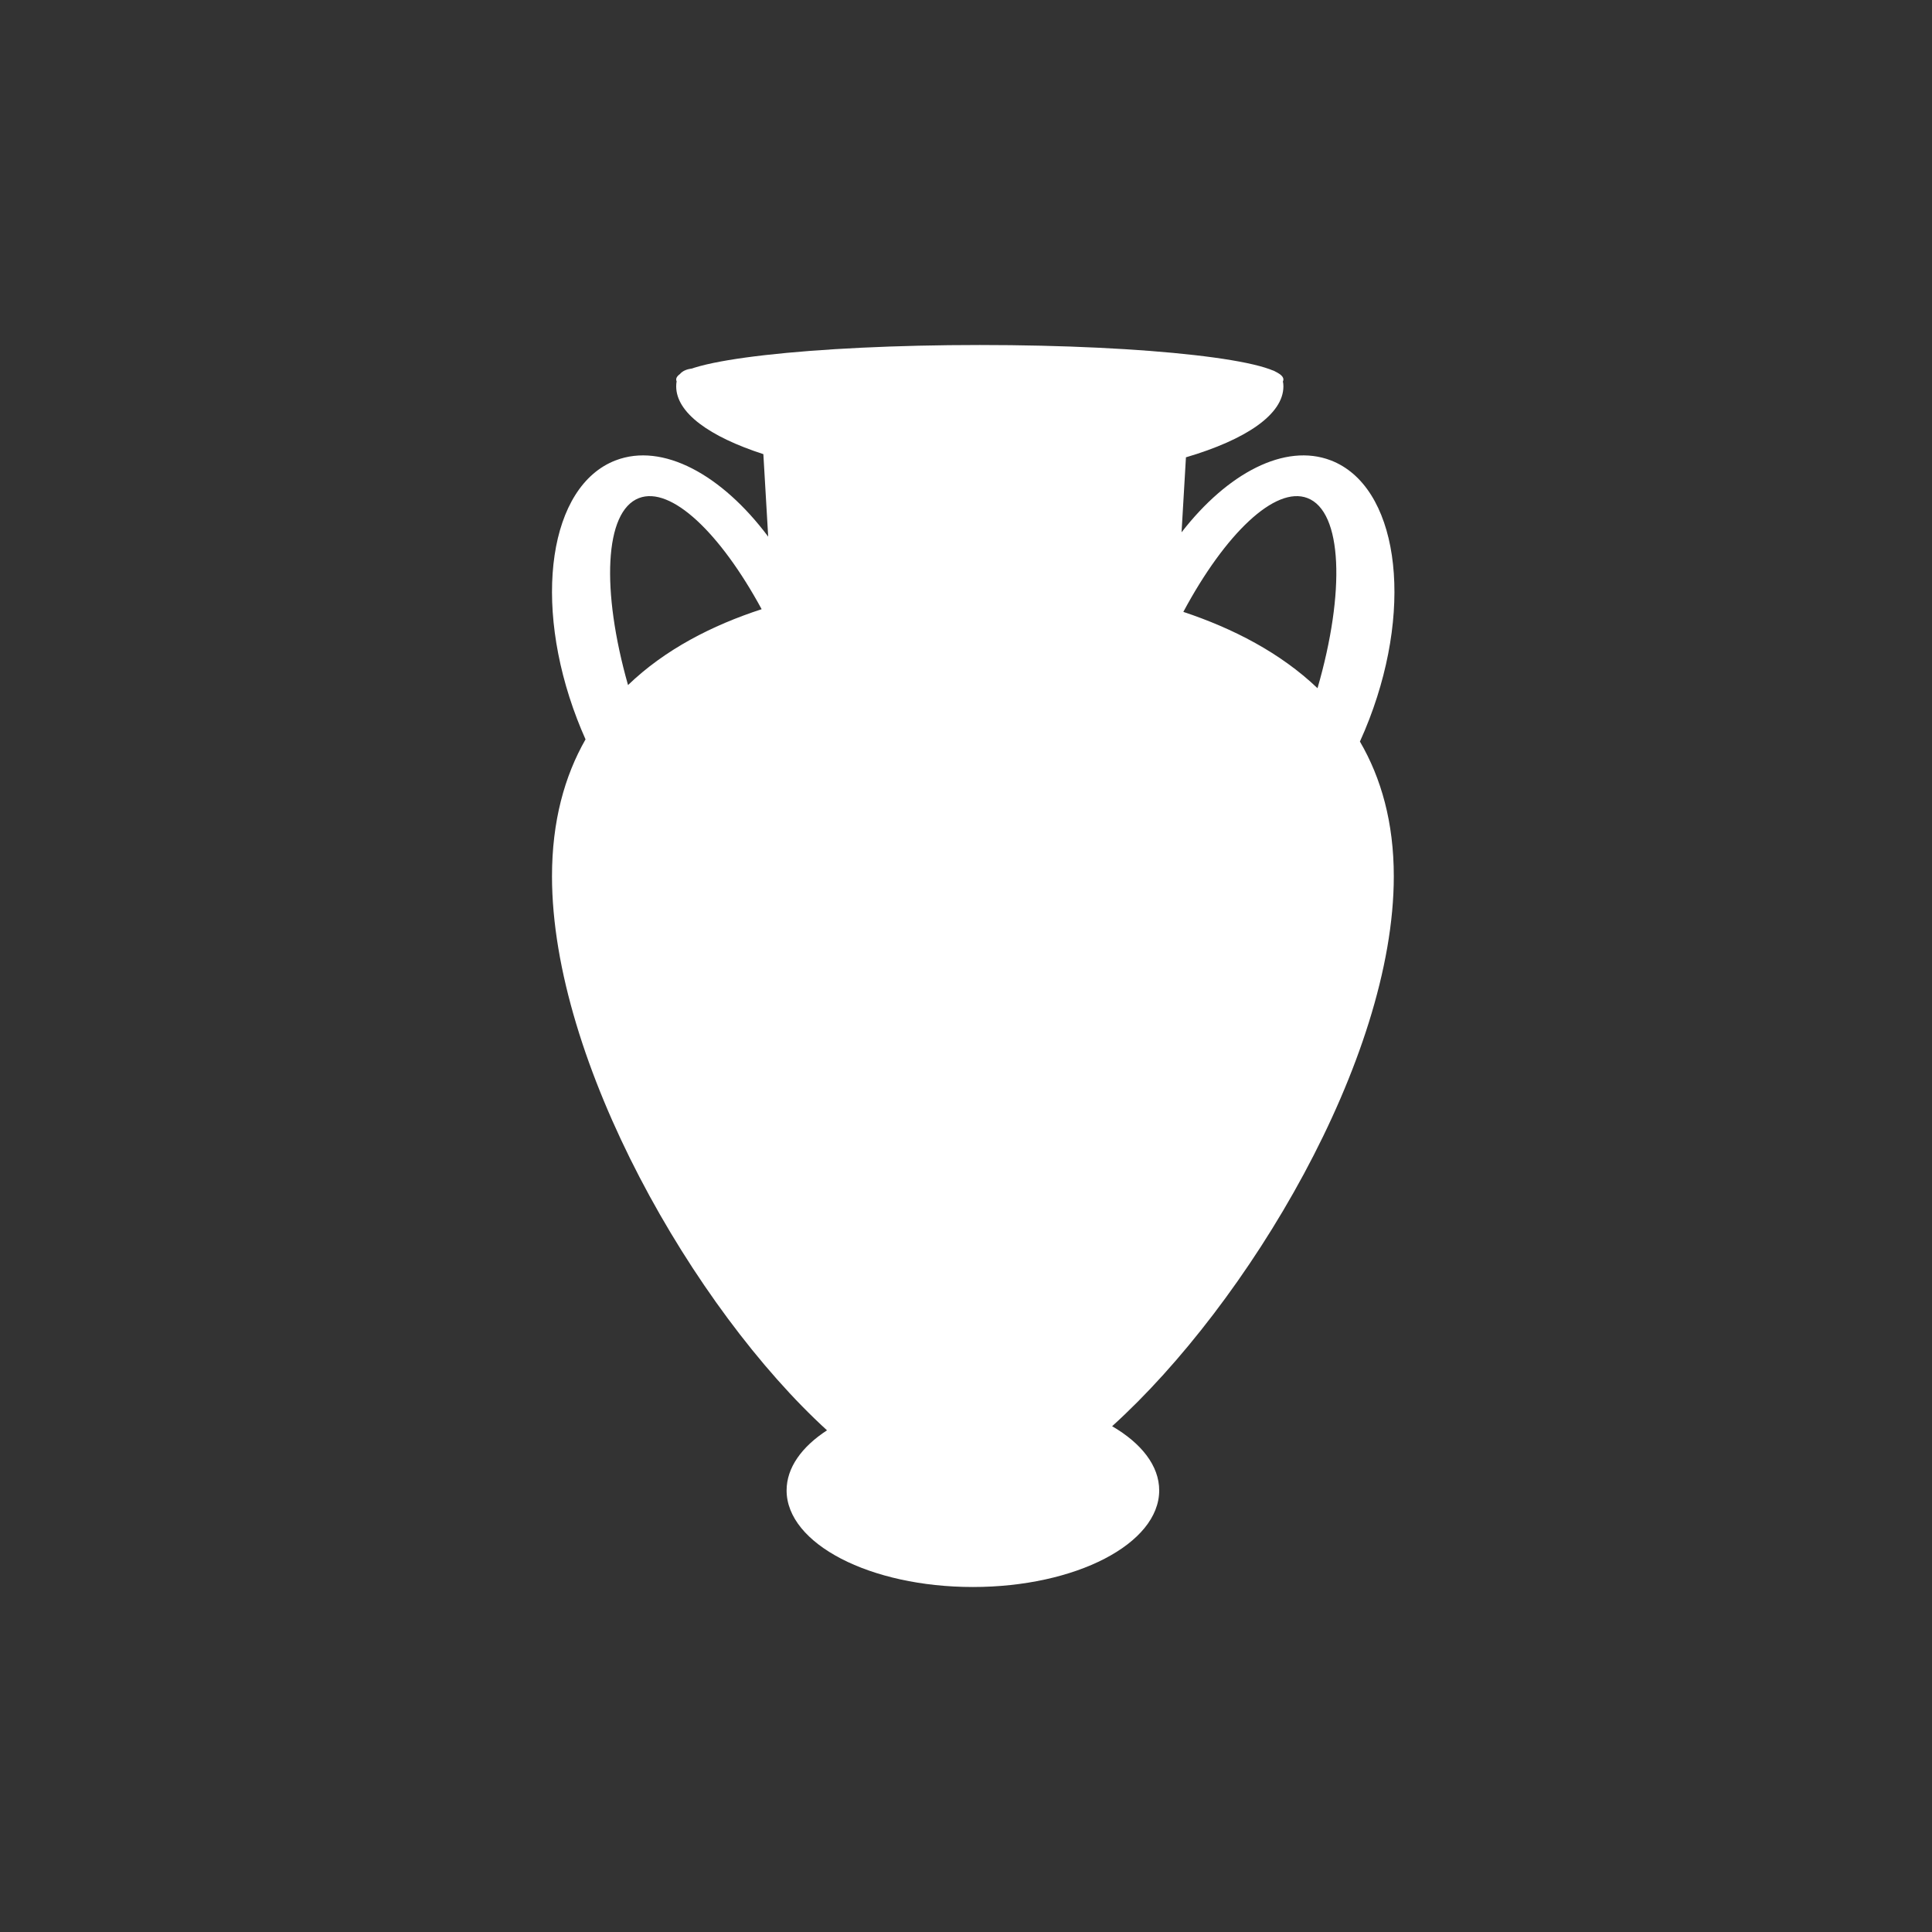 <?xml version="1.0" encoding="UTF-8" standalone="no"?>
<svg width="140px" height="140px" viewBox="0 0 140 140" version="1.1" xmlns="http://www.w3.org/2000/svg" xmlns:xlink="http://www.w3.org/1999/xlink">
    <rect x="0" y="0" width="140" height="140" fill="#333333" stroke="none"/>
    <!-- Generator: Sketch 48.2 (47327) - http://www.bohemiancoding.com/sketch -->
    <title>uxb_urn</title>
    <desc>Created with Sketch.</desc>
    <defs></defs>
    <g id="artwork-icons" stroke="none" stroke-width="1" fill="none" fill-rule="evenodd">
        <g id="uxb_urn">
            <g id="background-grey"></g>
            <path d="M59.928,103.646 C50.279,94.839 40,76.931 40,63.5 C40,59.515 40.905,56.249 42.43,53.577 C42.216,53.098 42.012,52.608 41.82,52.107 C38.554,43.599 39.803,35.207 44.61,33.361 C48.018,32.053 52.299,34.387 55.666,38.888 L55.316,32.909 C51.41,31.645 49,29.912 49,28 C49,27.867 49.011,27.745 49.031,27.634 C49.011,27.59 49,27.545 49,27.5 C49,26.119 58.85,25 71,25 C83.15,25 93,26.119 93,27.5 C93,27.548 92.988,27.597 92.964,27.644 C92.988,27.752 93,27.871 93,28 C93,30.031 90.281,31.86 85.938,33.139 L85.62,38.573 C88.949,34.279 93.109,32.084 96.436,33.361 C101.243,35.207 102.493,43.599 99.227,52.107 C99.013,52.664 98.785,53.207 98.545,53.736 C100.086,56.378 101,59.594 101,63.5 C101,76.781 90.433,94.44 80.589,103.349 C82.711,104.585 84,106.215 84,108 C84,111.866 77.956,115 70.5,115 C63.044,115 57,111.866 57,108 C57,106.354 58.095,104.842 59.928,103.646 Z M85.749,44.339 C89.35,45.537 92.78,47.303 95.472,49.87 C97.491,42.899 97.285,37.067 94.744,36.092 C92.404,35.194 88.779,38.681 85.749,44.339 Z M55.192,44.145 C52.184,38.602 48.616,35.204 46.303,36.092 C43.789,37.057 43.56,42.772 45.509,49.642 C48.193,47.058 51.612,45.31 55.192,44.145 Z M49.264,27.111 C49.456,26.972 49.749,26.836 50.134,26.706 C49.748,26.755 49.455,26.883 49.264,27.111 Z M92.143,26.807 C92.27,26.857 92.383,26.907 92.483,26.959 C92.383,26.897 92.27,26.847 92.143,26.807 Z" id="Combined-Shape" fill="#FFFFFF"></path>
        </g>
    </g>
</svg>